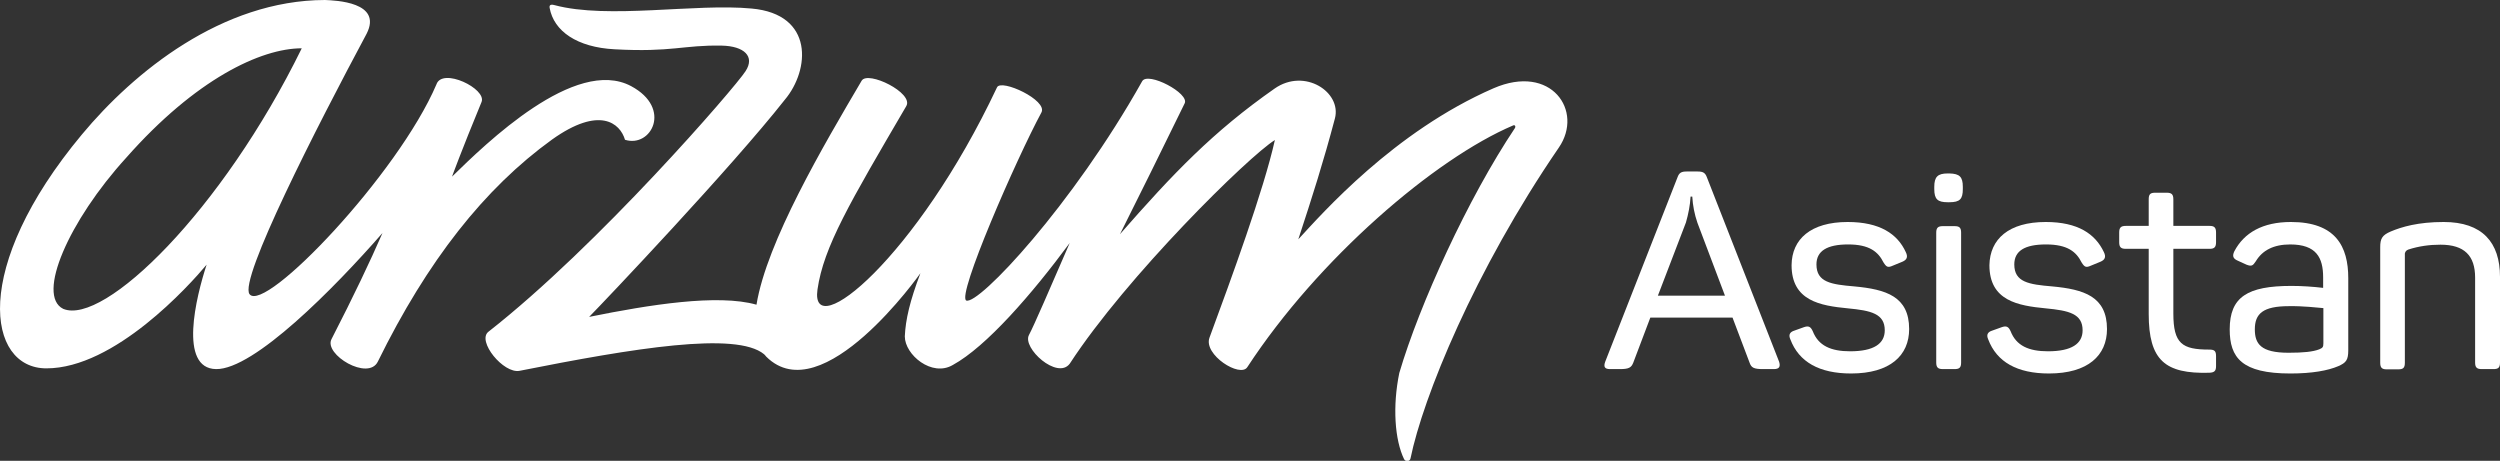 <?xml version="1.0" encoding="utf-8"?>
<!-- Generator: Adobe Illustrator 25.2.1, SVG Export Plug-In . SVG Version: 6.00 Build 0)  -->
<svg version="1.1" id="katman_1" xmlns="http://www.w3.org/2000/svg" xmlns:xlink="http://www.w3.org/1999/xlink" x="0px" y="0px"
	 viewBox="0 0 1024.8 188.9" style="enable-background:new 0 0 1024.8 188.9;" xml:space="preserve">
<rect x="0" y="0" width="1024.8" height="188.9" fill="#333333" stroke="none"/>
<style type="text/css">
	.st0{fill:#FFFFFF;}
</style>
<g id="WhatsApp_Logo">
	<path class="st0" d="M313.2,145.2c-11.4-9.4-53.4-2.5-100.2,6.8c-6.6,1.3-17.6-12.2-12.8-16c45-35.2,101.1-100.1,105.4-106.8
		c4-6.1-0.6-10.3-9.7-10.5c-15.8-0.3-20.5,2.8-44,1.5c-15.3-0.8-24.9-7.4-26.6-17c-0.1-0.6-0.1-1.7,2-1.1c22,5.9,57.8-0.8,80.8,1.4
		c25.7,2.3,23.9,25.2,13.6,37.4c-21.8,27.7-73.5,82.2-80.2,89c24.7-5,52.8-9.5,68.6-5c4.2-25.8,27.5-65.3,43.1-91.8
		c2.5-4.3,21.5,5,18.3,10.4c-23.1,39.5-33.9,57.7-36.4,75.2c-3.2,22.5,40.6-12.9,73.6-82.9c1.7-3.6,20.9,5.3,18.2,10.3
		c-10.4,19.3-34.8,75.2-30.8,77.1c5.1,1.9,43.6-39.1,72.1-89.9c2.3-4.1,19.6,5,17.4,9.1c-10.3,21.1-17.6,35.8-26.5,53.6
		c21.8-24.9,38.1-42,63.4-59.7c12.3-8.6,27.6,1.5,24.7,12.3c-4.6,17.4-9.3,32.2-15,49.5c9.9-10.7,39.2-44.1,80-61.9
		c23.7-10.3,37.1,9.3,26.8,24.3c-34.6,50.5-55.7,102.5-60.8,127.4c-0.1,0.7-0.8,1.2-1.6,1.1c-0.4-0.1-0.8-0.4-1-0.7
		c-3.9-8-4.8-21.8-2-35.4c8.3-28.2,28.2-71.7,47.4-100.4c0.4-0.7,0-1.4-0.7-1.1c-32.2,13.7-79.9,54.6-109,99.1
		c-2.9,4.5-18.1-5.1-15.5-12.1C504.8,114,518,78,522.6,57.4c-10.8,6.7-60.8,55.9-84.1,91.7c-5.1,6.7-19.6-6.5-16.7-11.8
		c2-3.7,8.8-19.5,16.7-37.7c-15.5,21-34.2,42.5-47.9,50c-8.6,5.1-19.7-4.2-19.7-11.7c0.3-6.9,2.1-14.6,6.4-25.9
		c0,0-40.2,57.1-63.2,34.2C313.8,145.8,313.5,145.5,313.2,145.2 M135.9,139c9.1-17.7,15.8-31.8,20.9-43.5
		c-19.8,22.7-52.7,56-68.2,55.8s-8.2-29.7-3.9-42.8C77.6,117,47,151,19,151c-24.3,0-31-41.2,14.6-95.9C54.9,29.5,91,0.1,133.2,0
		c4.3,0.2,23.7,0.8,17.1,13.8c-20.4,38.1-52.5,100.9-48,106.8c6.3,8,60.9-49.2,76.6-86c2.4-7.1,20.7,1.8,18.5,7.2
		c-8.5,20.6-12.1,30.6-12.1,30.6c13.9-13.6,50.5-49.3,73.4-37.1c17,9.1,8.2,25.4-2.5,22c-2-6.8-10.4-14-29.9-0.1
		c-27.7,20-51.1,49.7-71.4,91C151,156.3,132.6,145.3,135.9,139 M25.9,126.6c16.7,7,65.1-40.1,97.8-106.8c-16.7,0-43.5,12.6-72,44.9
		C28.2,90.5,14.8,121.1,25.9,126.6"/>
	<path class="st0" d="M727.1,151.3h-4.4c-3.8,0-4.8-0.6-5.5-2.6l-7-18.5h-33.7l-7,18.5c-0.8,2-1.8,2.6-5.5,2.6h-4c-2.3,0-2.7-1-2-3
		l29.6-75.5c0.7-2,1.6-2.5,3.8-2.5h4.5c2.2,0,3.1,0.5,3.8,2.4l29.6,75.6C729.9,150.3,729.4,151.3,727.1,151.3z M693.7,80.6H693
		c-0.2,3.6-0.9,7.1-1.9,10.6l-11.5,30h27.5l-11.3-29.9C694.6,87.8,693.9,84.2,693.7,80.6z"/>
	<path class="st0" d="M757.4,91c13.2,0,20.4,4.9,23.8,12.3c1,2,0.5,3.2-1.4,4l-3.9,1.6c-2,0.9-2.6,0.6-3.8-1.3
		c-2.2-4.4-5.8-7.4-14.5-7.4s-13,2.7-13,8.2c0,7.3,6,8.2,15.5,9c13,1.2,22.5,4.1,22.5,17.5c0,10.8-7.8,18.2-23.8,18.2
		c-13,0-21.4-4.7-24.9-14c-0.8-1.8-0.3-3,1.7-3.6l3.9-1.4c1.8-0.6,2.7-0.3,3.6,1.7c2.3,5.9,7.4,8.2,15.3,8.2
		c9.7,0,14.2-3.1,14.2-8.6c0-6.8-5.6-8.1-15.1-9c-11.4-1.1-23.1-3.1-23.1-17.7C734.5,98,742.3,91,757.4,91z"/>
	<path class="st0" d="M804.6,76.6v0.9c0,4.1-1.2,5.4-5.5,5.4h-0.7c-4.1,0-5.5-1.2-5.5-5.4v-0.9c0-4.1,1.4-5.5,5.5-5.5h0.7
		C803.3,71.2,804.6,72.5,804.6,76.6z M803.9,95.4v53.2c0,2.1-0.7,2.7-2.7,2.7h-4.8c-2,0-2.7-0.7-2.7-2.7V95.4c0-2,0.7-2.7,2.7-2.7
		h4.8C803.2,92.7,803.9,93.3,803.9,95.4z"/>
	<path class="st0" d="M838.6,91c13.2,0,20.3,4.9,23.8,12.3c1,2,0.5,3.2-1.4,4l-3.9,1.6c-2,0.9-2.6,0.6-3.8-1.3
		c-2.2-4.4-5.8-7.4-14.6-7.4s-13,2.7-13,8.2c0,7.3,6,8.2,15.5,9c13,1.2,22.5,4.1,22.5,17.5c0,10.8-7.8,18.2-23.8,18.2
		c-13,0-21.4-4.7-24.9-14c-0.8-1.8-0.3-3,1.7-3.6l3.9-1.4c1.8-0.6,2.7-0.3,3.6,1.7c2.3,5.9,7.4,8.2,15.3,8.2
		c9.7,0,14.2-3.1,14.2-8.6c0-6.8-5.6-8.1-15.1-9c-11.4-1.1-23.1-3.1-23.1-17.7C815.7,98,823.4,91,838.6,91z"/>
	<path class="st0" d="M890.9,81.7v10.9h14.9c1.9,0,2.6,0.7,2.6,2.7v4c0,2-0.7,2.7-2.6,2.7h-14.9v26.5c0,12.4,3.6,14.8,14.7,14.8
		c2.2,0,2.8,0.6,2.8,2.7v4.1c0,2-0.7,2.6-2.8,2.7c-18.1,0.5-24.8-5.1-24.8-24.1v-26.7h-9.4c-2,0-2.7-0.7-2.7-2.7v-4
		c0-2,0.7-2.7,2.7-2.7h9.4V81.7c0-2,0.6-2.7,2.6-2.7h4.8C890.2,79,890.9,79.7,890.9,81.7z"/>
	<path class="st0" d="M939.1,91c18.4,0,23.5,10.1,23.5,23v29.6c0,4-0.9,5.1-4.1,6.5c-4.2,1.8-10.7,3-19.6,3
		c-20,0-24.9-6.5-24.9-18.1c0-13.3,7.3-17.8,25.3-17.8c4.3,0,8.7,0.3,13,0.8v-4.3c0-8.1-2.8-13.5-13.5-13.5
		c-6.8,0-11.4,2.4-14.1,6.9c-1.2,1.8-1.7,2.2-3.8,1.4l-3.5-1.6c-1.9-0.8-2.5-1.8-1.5-3.9C919.9,95.4,927.5,91,939.1,91z
		 M938.3,125.5c-10.7,0-14,3.1-14,9.5c0,5.9,2.4,9.6,13.8,9.6c6.1,0,10-0.4,12.6-1.4c1.4-0.6,1.7-0.9,1.7-2.5v-14.4
		C950.1,126.1,943.9,125.4,938.3,125.5L938.3,125.5z"/>
	<path class="st0" d="M1001.7,91c15.9,0,23.1,8.4,23.1,22.5v35.1c0,2.1-0.7,2.7-2.7,2.7h-4.8c-2,0-2.7-0.7-2.7-2.7v-34.8
		c0-9-4.4-13.5-14.2-13.5c-4.5,0-8.9,0.6-13.2,2c-0.9,0.3-1.5,1.1-1.4,2.1v44.3c0,2.1-0.7,2.7-2.7,2.7h-4.8c-1.9,0-2.6-0.7-2.6-2.7
		v-47.4c0-3.5,0.8-4.9,4.3-6.4C984.5,93,991.2,91,1001.7,91z"/>
</g>
</svg>
